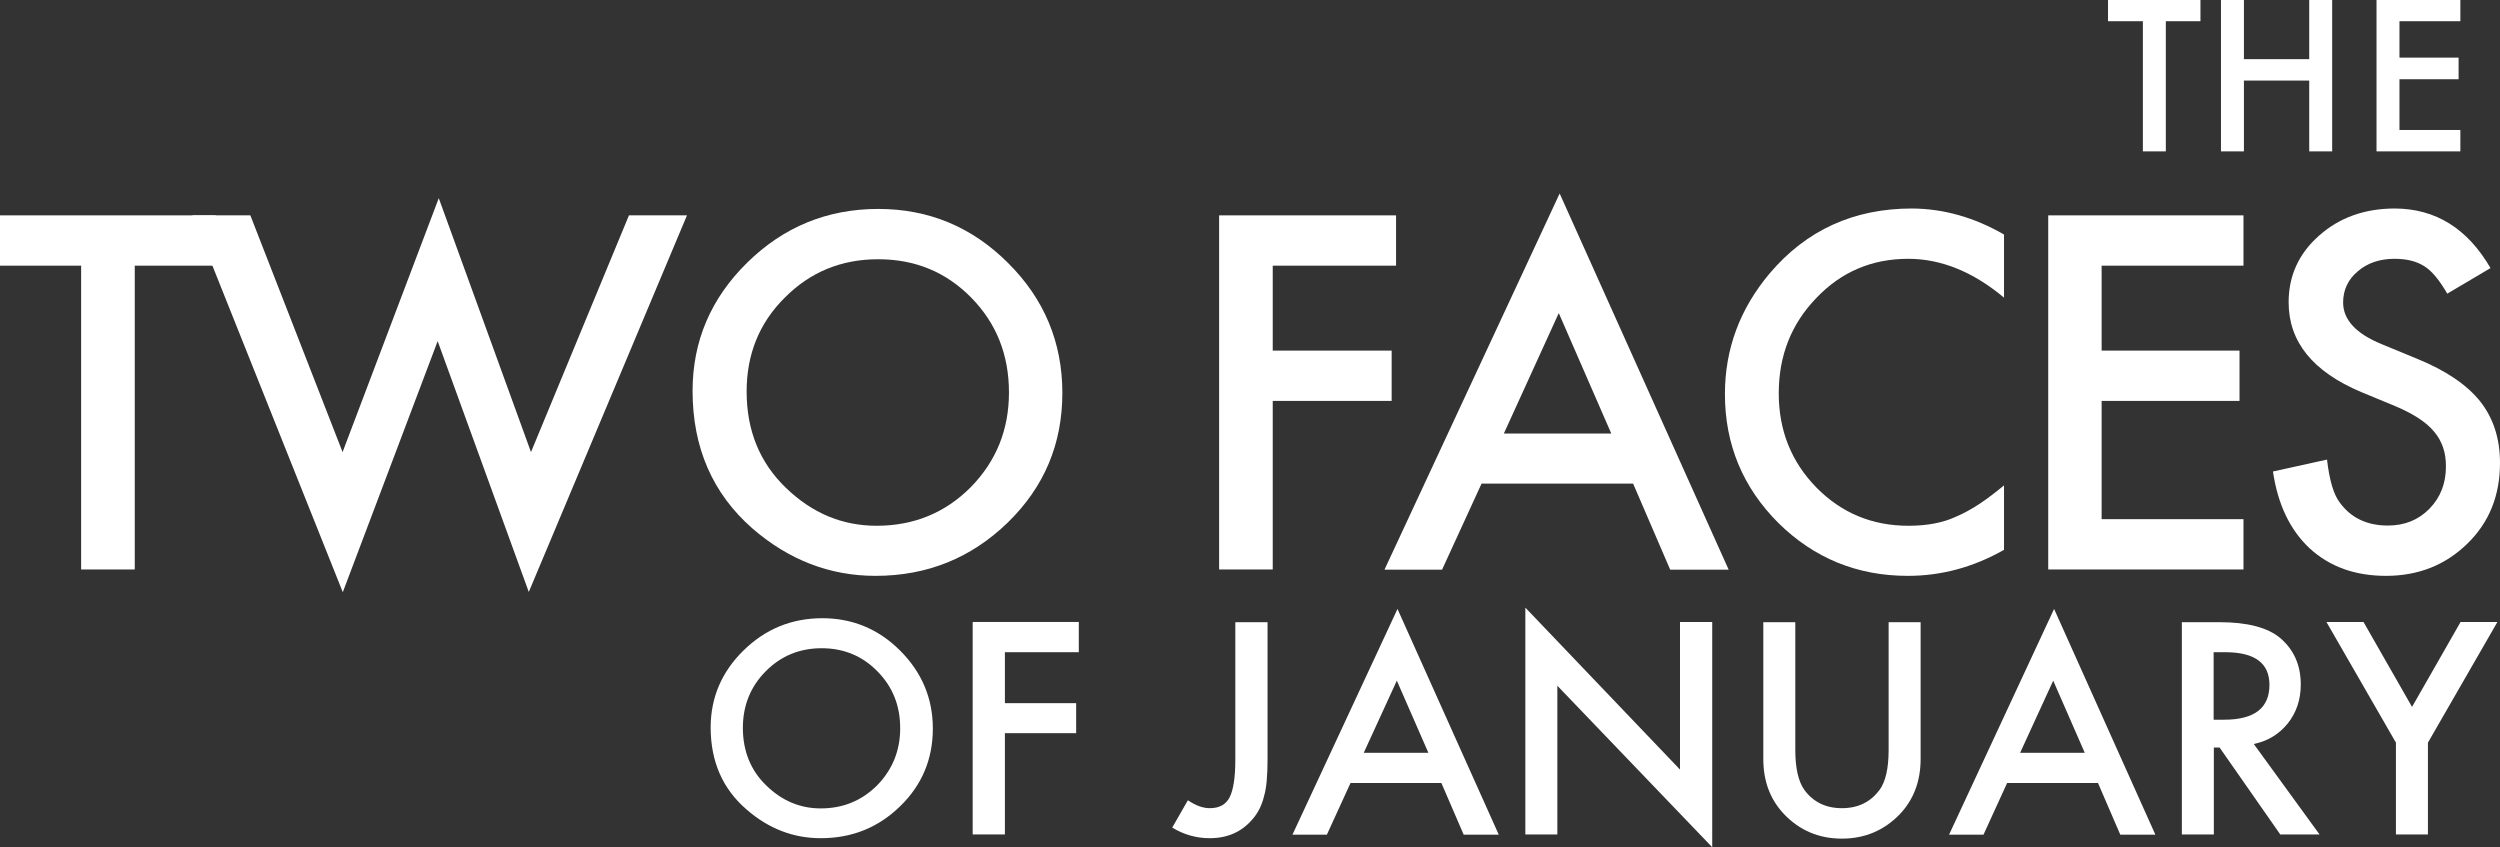 <?xml version="1.0" encoding="UTF-8" standalone="no"?>
<!-- Generator: Adobe Illustrator 26.5.0, SVG Export Plug-In . SVG Version: 6.00 Build 0)  -->
<svg xmlns:inkscape="http://www.inkscape.org/namespaces/inkscape" xmlns:sodipodi="http://sodipodi.sourceforge.net/DTD/sodipodi-0.dtd" xmlns="http://www.w3.org/2000/svg" xmlns:svg="http://www.w3.org/2000/svg" version="1.1" id="Calque_1" x="0px" y="0px" viewBox="0 0 2000 677.963" xml:space="preserve" width="2000" height="677.963"><rect x="0" y="0" width="2000" height="677.963" fill="#333333" stroke="none"/><defs id="defs1629"/>
<style type="text/css" id="style1584">
	.st0{fill:#FFFFFF;}
</style>
<polygon class="st0" points="1584.5,2223.2 1594.9,2223.2 1594.9,2164.2 1610.6,2164.2 1610.6,2154.5 1568.7,2154.5 1568.7,2164.2 1584.5,2164.2 " id="polygon1586" transform="matrix(1.765,0,0,1.765,-1082.341,-3802.842)"/>
<polygon class="st0" points="1630.3,2154.5 1619.9,2154.5 1619.9,2223.2 1630.3,2223.2 1630.3,2191.1 1659.9,2191.1 1659.9,2223.2 1670.3,2223.2 1670.3,2154.5 1659.9,2154.5 1659.9,2181.4 1630.3,2181.4 " id="polygon1588" transform="matrix(1.765,0,0,1.765,-1082.341,-3802.842)"/>
<polygon class="st0" points="1728.4,2213.5 1700.8,2213.5 1700.8,2190.5 1727.6,2190.5 1727.6,2180.7 1700.8,2180.7 1700.8,2164.2 1728.4,2164.2 1728.4,2154.5 1690.4,2154.5 1690.4,2223.2 1728.4,2223.2 " id="polygon1590" transform="matrix(1.765,0,0,1.765,-1082.341,-3802.842)"/>
<path class="st0" d="m 568.529,581.943 c 0,-23.828 8.825,-44.48 26.3,-61.601 17.474,-17.121 38.479,-25.77 63.013,-25.77 24.181,0 45.009,8.649 62.307,25.947 17.298,17.298 26.123,38.126 26.123,62.307 0,24.358 -8.649,45.186 -26.123,62.13 -17.474,17.121 -38.655,25.593 -63.542,25.593 -21.887,0 -41.656,-7.59 -59.13,-22.769 -19.416,-16.592 -28.947,-38.655 -28.947,-65.837 m 25.77,0.353 c 0,18.71 6.354,34.242 18.886,46.245 12.532,12.179 27.006,18.18 43.421,18.18 17.827,0 32.83,-6.178 45.186,-18.533 12.179,-12.532 18.357,-27.712 18.357,-45.539 0,-18.18 -6.001,-33.183 -18.18,-45.539 -12.002,-12.355 -27.006,-18.533 -44.656,-18.533 -17.651,0 -32.654,6.178 -44.833,18.533 -12.002,12.179 -18.18,27.182 -18.18,45.186" id="path1592" style="stroke-width:1.765"/>
<polygon class="st0" points="1101,2473.3 1101,2486.9 1068.7,2486.9 1068.7,2532.8 1054.1,2532.8 1054.1,2436.5 1102.2,2436.5 1102.2,2450.2 1068.7,2450.2 1068.7,2473.3 " id="polygon1594" transform="matrix(1.765,0,0,1.765,-1082.341,-3802.842)"/>
<path class="st0" d="m 1014.032,497.749 v 109.964 c 0,13.062 -0.882,22.946 -2.824,29.3 -1.765,7.413 -4.942,13.591 -9.355,18.533 -8.649,10.061 -19.945,15.003 -34.066,15.003 -10.767,0 -20.651,-2.824 -30.006,-8.472 l 12.532,-21.887 c 6.178,4.236 12.002,6.354 17.474,6.354 7.59,0 12.885,-2.824 15.886,-8.649 3.001,-5.825 4.589,-15.886 4.589,-30.359 v -109.787 z" id="path1596" style="stroke-width:1.765"/>
<path class="st0" d="m 1153.12,626.423 h -72.721 l -18.886,41.303 h -27.535 l 84.017,-180.567 81.017,180.567 h -28.065 z m -10.414,-24.181 -25.241,-57.718 -26.476,57.718 z" id="path1598" style="stroke-width:1.765"/>
<polygon class="st0" points="1374.7,2436.5 1389.3,2436.5 1389.3,2538.6 1319.1,2465.4 1319.1,2532.8 1304.6,2532.8 1304.6,2430 1374.7,2503.4 " id="polygon1600" transform="matrix(1.765,0,0,1.765,-1082.341,-3802.842)"/>
<path class="st0" d="m 1436.237,497.749 v 102.198 c 0,14.65 2.471,25.241 7.237,31.948 7.06,9.708 17.121,14.65 30.006,14.65 13.062,0 22.946,-4.942 30.183,-14.65 4.766,-6.531 7.237,-17.121 7.237,-31.948 v -102.198 h 25.593 v 109.434 c 0,17.827 -5.648,32.654 -16.768,44.303 -12.532,12.885 -27.888,19.416 -46.245,19.416 -18.357,0 -33.713,-6.531 -46.068,-19.416 -11.12,-11.649 -16.768,-26.299 -16.768,-44.303 v -109.434 z" id="path1602" style="stroke-width:1.765"/>
<path class="st0" d="m 1678.404,626.423 h -72.721 l -18.886,41.303 h -27.535 l 84.017,-180.567 81.017,180.567 h -28.065 z m -10.59,-24.181 -25.241,-57.718 -26.476,57.718 z" id="path1604" style="stroke-width:1.765"/>
<path class="st0" d="m 1803.018,595.181 52.599,72.368 h -31.418 l -48.539,-69.544 h -4.589 v 69.544 h -25.593 v -169.8 h 30.006 c 22.416,0 38.655,4.236 48.716,12.709 10.943,9.355 16.415,21.71 16.415,37.243 0,12.002 -3.53,22.416 -10.414,31.065 -6.884,8.472 -15.886,14.12 -27.182,16.415 m -31.948,-19.416 h 8.119 c 24.358,0 36.361,-9.355 36.361,-27.888 0,-17.474 -11.826,-26.123 -35.478,-26.123 h -9.178 v 54.011 z" id="path1606" style="stroke-width:1.765"/>
<polygon class="st0" points="1706.5,2475 1728.5,2436.5 1745.2,2436.5 1713.7,2491.2 1713.7,2532.8 1699.2,2532.8 1699.2,2491.2 1667.7,2436.5 1684.5,2436.5 " id="polygon1608" transform="matrix(1.765,0,0,1.765,-1082.341,-3802.842)"/>
<polygon class="st0" points="650,2275 613.2,2275 613.2,2252.2 711,2252.2 711,2275 674.3,2275 674.3,2412.7 650,2412.7 " id="polygon1610" transform="matrix(1.765,0,0,1.765,-1082.341,-3802.842)"/>
<polygon class="st0" points="853.9,2359.5 898.3,2252.2 924.6,2252.2 852.9,2422.9 811.6,2309.2 768.6,2423 700.4,2252.2 726.7,2252.2 768.5,2359.5 812.1,2244.4 " id="polygon1612" transform="matrix(1.765,0,0,1.765,-1082.341,-3802.842)"/>
<path class="st0" d="m 554.055,312.77 c 0,-39.891 14.65,-74.133 43.774,-102.727 29.124,-28.594 64.072,-42.891 104.845,-42.891 40.42,0 75.015,14.474 103.786,43.244 28.947,28.771 43.421,63.542 43.421,103.963 0,40.773 -14.474,75.192 -43.597,103.61 -29.3,28.418 -64.425,42.715 -105.904,42.715 -36.537,0 -69.367,-12.709 -98.491,-37.949 -31.771,-27.888 -47.833,-64.602 -47.833,-109.964 m 43.244,0.529 c 0,31.242 10.59,57.012 31.595,77.134 20.828,20.122 45.009,30.183 72.368,30.183 29.653,0 54.717,-10.237 75.192,-30.712 20.475,-20.828 30.712,-46.068 30.712,-75.898 0,-30.183 -10.061,-55.423 -30.183,-75.898 -20.122,-20.475 -44.833,-30.712 -74.486,-30.712 -29.477,0 -54.364,10.237 -74.662,30.712 -20.475,20.298 -30.536,45.362 -30.536,75.192" id="path1614" style="stroke-width:1.765"/>
<polygon class="st0" points="1244,2313.5 1244,2336.3 1190.1,2336.3 1190.1,2412.7 1165.8,2412.7 1165.8,2252.2 1246,2252.2 1246,2275 1190.1,2275 1190.1,2313.5 " id="polygon1616" transform="matrix(1.765,0,0,1.765,-1082.341,-3802.842)"/>
<path class="st0" d="M 1306.504,386.903 H 1185.244 l -31.595,68.838 h -46.068 l 140.147,-300.944 135.204,300.944 h -46.774 z m -17.474,-40.067 -42.009,-96.373 -43.95,96.373 z" id="path1618" style="stroke-width:1.765"/>
<path class="st0" d="m 1603.212,187.627 v 50.481 c -24.711,-20.651 -50.304,-31.065 -76.604,-31.065 -29.124,0 -53.658,10.414 -73.603,31.418 -20.122,20.828 -30.006,46.245 -30.006,76.251 0,29.653 10.061,54.717 30.006,75.192 20.122,20.475 44.656,30.712 73.78,30.712 15.003,0 27.888,-2.471 38.302,-7.413 5.825,-2.471 12.002,-5.825 18.18,-9.884 6.354,-4.236 12.885,-9.178 19.945,-15.003 v 51.54 c -24.534,13.944 -50.128,20.828 -76.957,20.828 -40.42,0 -75.015,-14.12 -103.61,-42.362 -28.418,-28.418 -42.715,-62.837 -42.715,-103.08 0,-36.007 12.002,-68.308 35.831,-96.549 29.3,-34.595 67.249,-51.893 113.847,-51.893 25.241,0.176 49.775,7.06 73.603,20.828" id="path1620" style="stroke-width:1.765"/>
<polygon class="st0" points="1628.3,2313.5 1628.3,2336.3 1565.8,2336.3 1565.8,2389.9 1630.1,2389.9 1630.1,2412.7 1541.6,2412.7 1541.6,2252.2 1630.1,2252.2 1630.1,2275 1565.8,2275 1565.8,2313.5 " id="polygon1622" transform="matrix(1.765,0,0,1.765,-1082.341,-3802.842)"/>
<path class="st0" d="m 1992.41,214.456 -34.595,20.475 c -6.531,-11.296 -12.709,-18.533 -18.533,-22.063 -6.178,-3.883 -13.944,-5.825 -23.652,-5.825 -11.826,0 -21.71,3.354 -29.477,10.061 -7.766,6.531 -11.649,15.003 -11.649,24.887 0,13.768 10.237,24.887 30.889,33.36 l 28.241,11.649 c 22.946,9.355 39.714,20.651 50.481,34.066 10.59,13.415 15.886,29.83 15.886,49.245 0,26.123 -8.649,47.657 -26.123,64.602 -17.474,17.121 -39.185,25.77 -65.131,25.77 -24.534,0 -44.833,-7.237 -60.895,-21.887 -15.709,-14.65 -25.593,-35.125 -29.477,-61.601 l 43.244,-9.531 c 1.942,16.592 5.295,28.065 10.237,34.419 8.825,12.179 21.71,18.357 38.478,18.357 13.238,0 24.358,-4.413 33.183,-13.415 8.825,-9.002 13.238,-20.298 13.238,-33.889 0,-5.472 -0.706,-10.59 -2.295,-15.18 -1.589,-4.589 -3.883,-8.825 -7.237,-12.709 -3.177,-3.883 -7.413,-7.413 -12.532,-10.767 -5.119,-3.354 -11.296,-6.531 -18.357,-9.531 l -27.359,-11.296 c -38.831,-16.415 -58.071,-40.244 -58.071,-71.838 0,-21.181 8.119,-39.008 24.358,-53.305 16.239,-14.473 36.537,-21.71 60.718,-21.71 32.654,0.176 58.071,16.062 76.427,47.657" id="path1624" style="stroke-width:1.765"/>
</svg>
